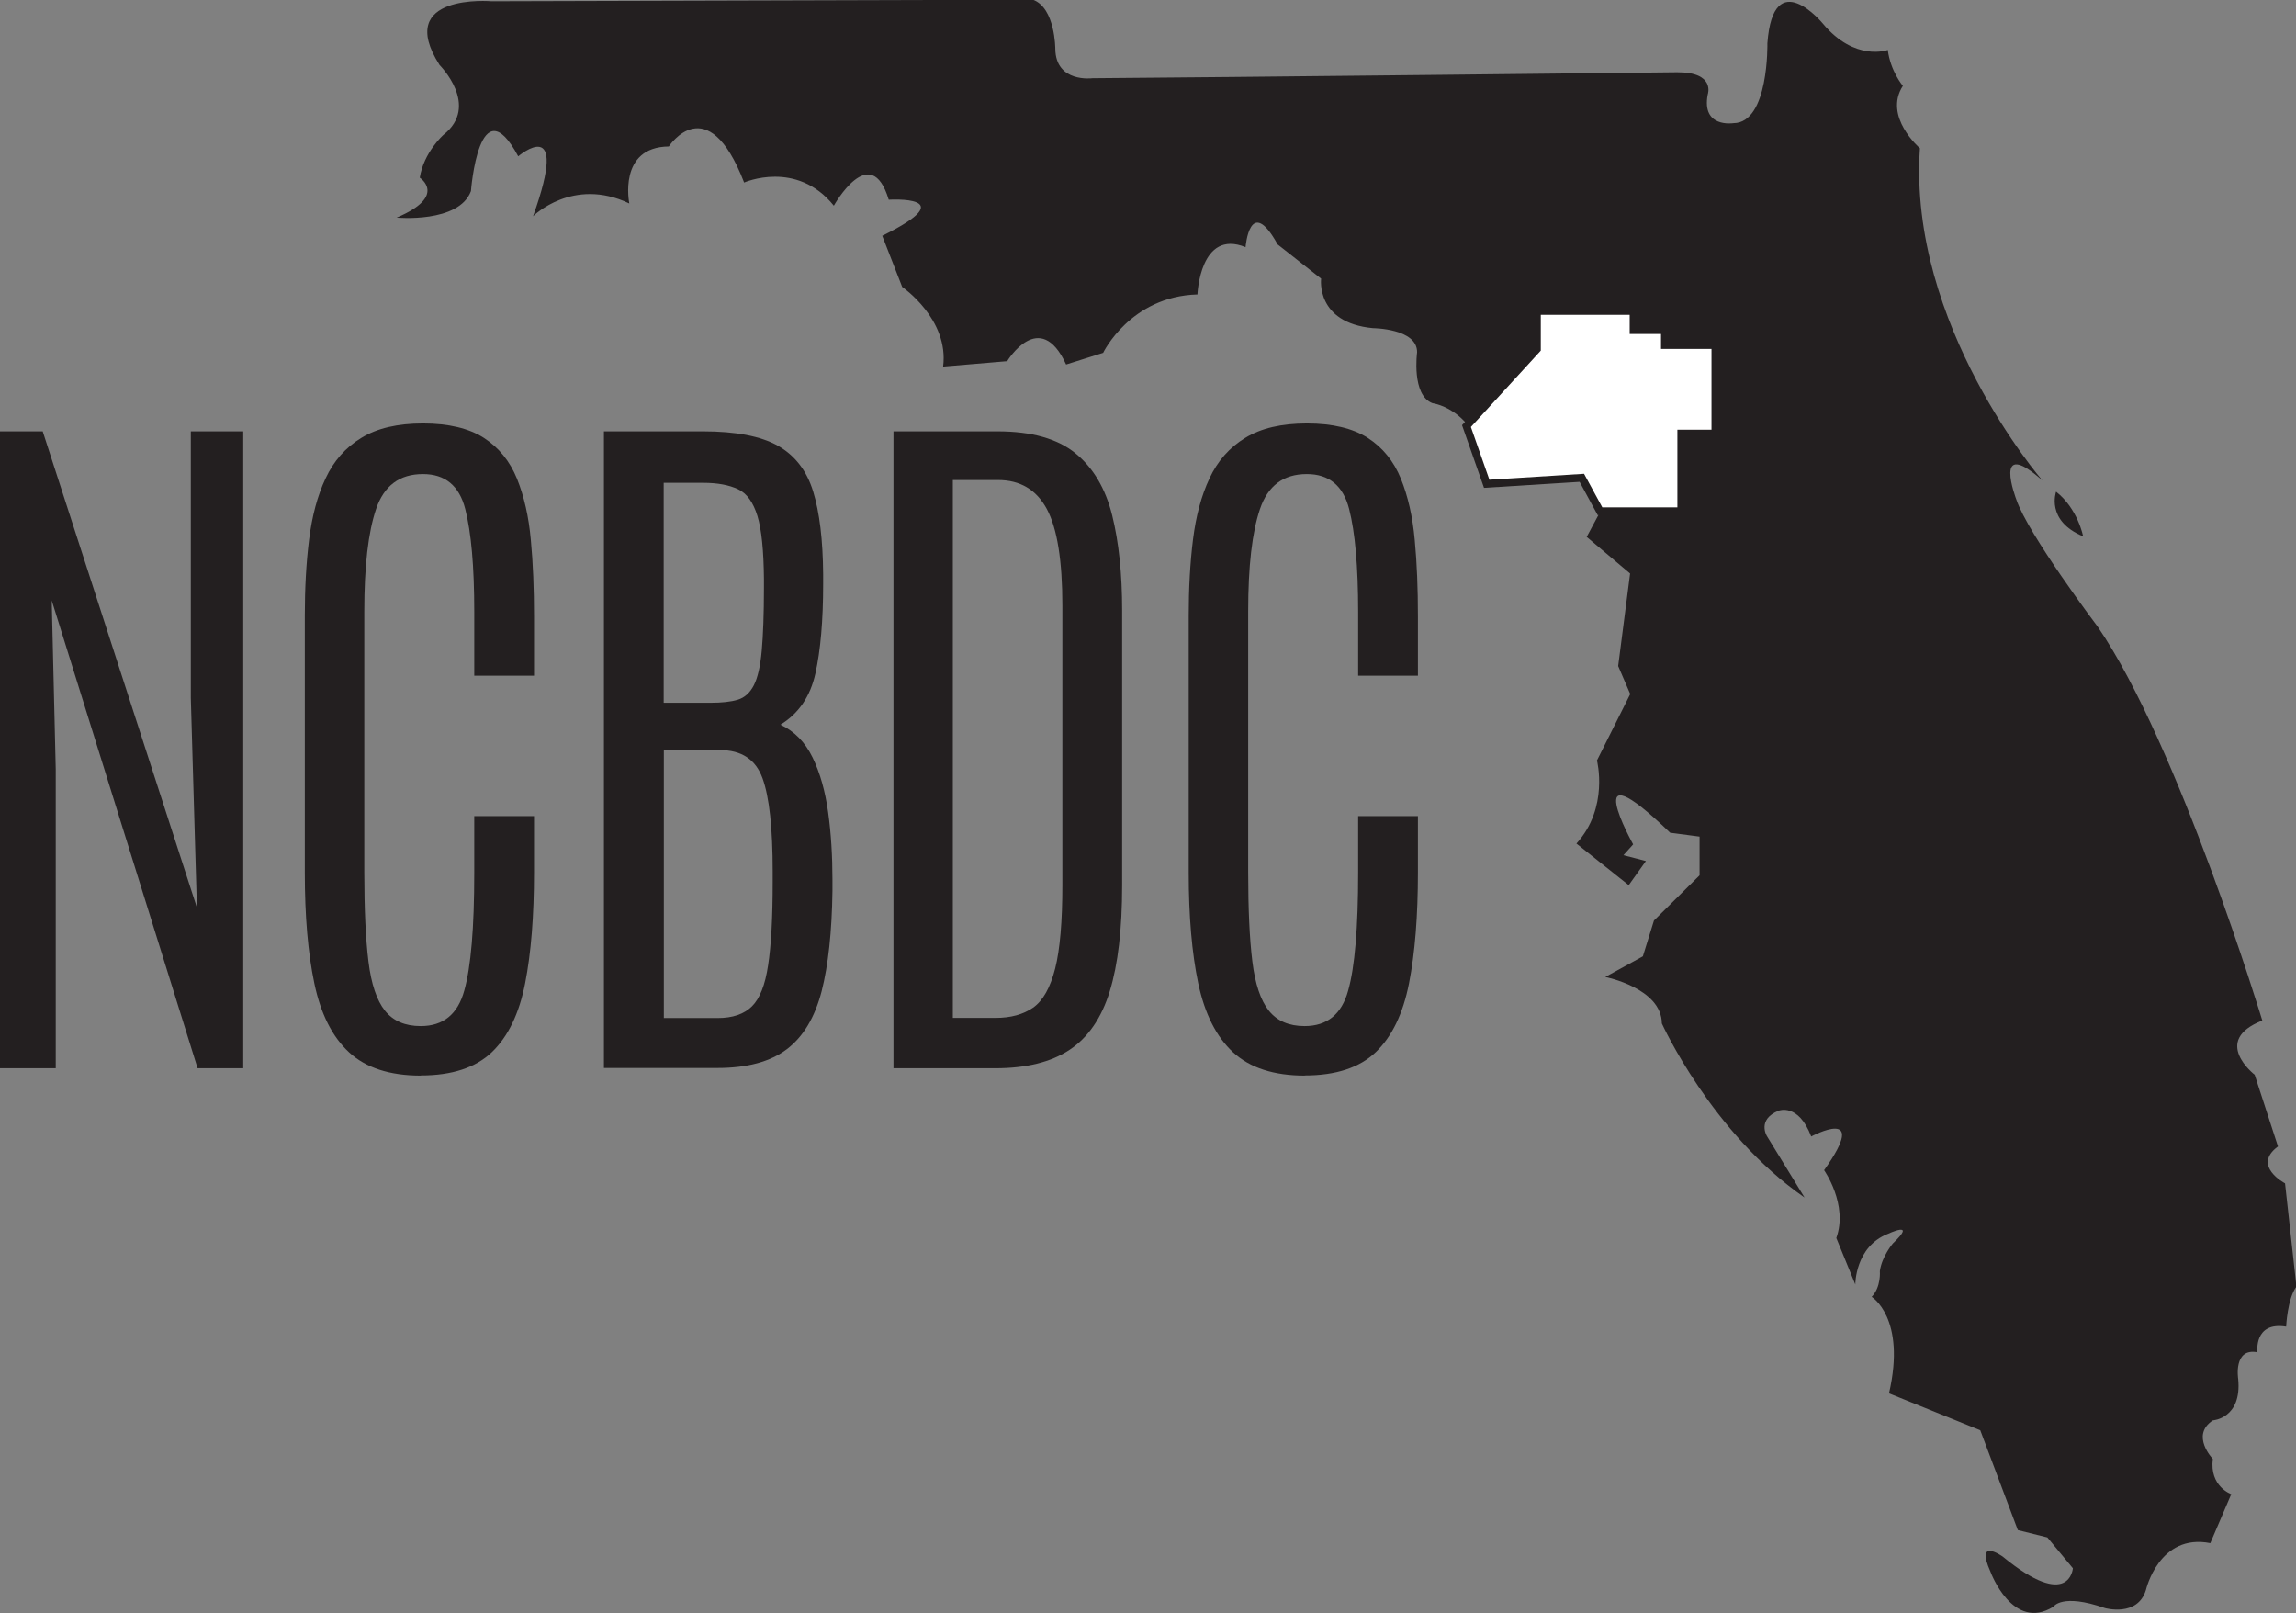 <?xml version="1.0" encoding="UTF-8"?><svg id="a" xmlns="http://www.w3.org/2000/svg" width="165.57" height="116.3" viewBox="0 0 165.57 116.3"><rect x="0" y="0" width="165.57" height="116.3" fill="#808080" stroke="none"/><path d="m136.11,3.61s-2.35.85-4.65-1.9c0,0-3.58-4.36-4.01,1.41,0,0,.12,5.75-2.45,5.76,0,0-2.32.37-1.85-2.07,0,0,.58-1.61-2.21-1.6,0,0-34.3.38-42.17.43,0,0-2.64.35-2.67-2.12,0,0,0-2.95-1.61-3.54l-39.04.11s-7.07-.61-3.75,4.6c0,0,2.95,2.93.27,5.04,0,0-1.41,1.25-1.7,3.08,0,0,2.03,1.32-1.67,2.88,0,0,4.49.42,5.36-1.91,0,0,.59-7.76,3.41-2.51,0,0,3.79-3.24,1.07,4.32,0,0,2.87-2.87,6.94-.92,0,0-.84-4.07,2.85-4.11,0,0,2.78-4.27,5.43,2.6,0,0,3.78-1.67,6.47,1.67,0,0,2.65-4.76,3.96-.43,0,0,5.52-.35-.47,2.6l1.44,3.69s3.39,2.32,2.95,5.74l4.62-.39s2.35-3.89,4.25.24l2.67-.84s1.95-4.07,6.8-4.21c0,0,.18-4.75,3.47-3.41,0,0,.3-3.84,2.31-.2l3.14,2.47s-.42,3.18,3.74,3.57c0,0,3.2.02,3.18,1.74,0,0-.42,3.09,1.11,3.67,0,0,3.66.46,3.94,5.79l6.77-.61,1.69,2.07-1.28,2.39,3.13,2.64-.86,6.67.87,2.02-2.4,4.79s.88,3.41-1.48,5.99l3.77,3,1.24-1.74-1.62-.42.7-.78s-4.1-7.36,2.67-.84l2.12.28v2.79s-3.29,3.26-3.29,3.26l-.8,2.58-2.71,1.49s4.06.8,4.08,3.35c0,0,3.58,7.91,10.29,12.55l-2.71-4.42s-.75-1.19.84-1.84c0,0,1.42-.58,2.35,1.86,0,0,4.31-2.31.93,2.43,0,0,1.75,2.48.88,4.89l1.37,3.35s-.02-2.71,2.33-3.64c0,0,2.19-1.03.38.68,0,0-.8.94-.94,2,0,0,.1,1.15-.59,1.85,0,0,2.51,1.53,1.25,6.96l6.58,2.66,2.71,7.2,2.13.53,1.84,2.22s-.23,3.12-5.06-.84c0,0-2.02-1.45-.88,1.1,0,0,1.59,4.33,4.53,2.52,0,0,.6-1,3.71.09,0,0,2.37.68,2.97-1.31,0,0,.94-4.1,4.64-3.37l1.51-3.53s-1.58-.55-1.33-2.54c0,0-1.63-1.7,0-2.78,0,0,2.11-.13,1.83-2.99,0,0-.37-2.26,1.39-1.92,0,0-.29-2.23,2.07-1.85,0,0,.08-1.99.74-2.89l-.82-7.44s-2.41-1.26-.51-2.66l-1.68-5.17s-3.17-2.45.55-3.91c0,0-6.03-19.86-11.86-28.38,0,0-5.04-6.68-5.88-9.19,0,0-1.78-4.62,1.88-1.37,0,0-9.7-11.2-8.83-23.95,0,0-2.66-2.28-1.23-4.5,0,0-.89-1.04-1.09-2.6Z" fill="#231f20" stroke-width="0"/><path d="m148.27,35.45s-.77,2.09,1.95,3.22c0,0-.38-1.99-1.95-3.22Z" fill="#231f20" stroke-width="0"/><polygon points="105.75 30.72 110.83 25.17 110.83 22.42 117.8 22.42 117.8 23.8 120.06 23.8 120.06 24.88 123.7 24.88 123.7 31.26 121.24 31.26 121.24 36.86 115.38 36.86 114.07 34.45 107.21 34.88 105.75 30.72" fill="#fff" stroke="#231f20" stroke-miterlimit="10" stroke-width=".56"/><path d="m0,77.02V31.1h3.08l11.12,34.34-.44-15.11v-19.23h3.78v45.92h-3.29L3.73,43.29l.29,12.18v21.55H0Z" fill="#231f20" stroke-width="0"/><path d="m30.35,77.55c-2.24,0-3.97-.56-5.18-1.68-1.21-1.12-2.04-2.77-2.5-4.96-.46-2.18-.69-4.85-.69-8v-18.53c0-1.97.1-3.79.31-5.48.21-1.69.6-3.16,1.19-4.41.58-1.25,1.44-2.23,2.58-2.92,1.14-.7,2.62-1.04,4.45-1.04s3.3.35,4.38,1.04c1.08.7,1.87,1.67,2.39,2.94.51,1.26.85,2.74,1,4.42.16,1.69.23,3.52.23,5.51v4.28h-4.31v-4.62c0-3.25-.22-5.72-.65-7.4-.43-1.68-1.45-2.52-3.05-2.52-1.69,0-2.81.84-3.38,2.52-.57,1.68-.85,4.14-.85,7.37v18.84c0,2.64.1,4.78.3,6.41.2,1.63.6,2.81,1.19,3.55.59.74,1.45,1.11,2.58,1.11,1.62,0,2.67-.85,3.14-2.56.48-1.7.72-4.54.72-8.51v-4.07h4.31v4.04c0,3.15-.21,5.82-.64,8.01-.43,2.19-1.23,3.85-2.4,4.97-1.17,1.12-2.88,1.68-5.13,1.68Z" fill="#231f20" stroke-width="0"/><path d="m43.55,77.02V31.1h7.15c2.37,0,4.17.35,5.4,1.04,1.23.7,2.08,1.8,2.54,3.3.46,1.5.7,3.49.72,5.96v.7c0,2.64-.19,4.8-.56,6.46-.37,1.66-1.21,2.89-2.52,3.69,1.01.47,1.78,1.26,2.32,2.37.54,1.11.91,2.43,1.12,3.95.21,1.52.31,3.14.31,4.84v.83c-.04,2.94-.3,5.35-.78,7.23-.49,1.88-1.32,3.27-2.5,4.17-1.18.9-2.85,1.36-5.01,1.36h-8.19Zm4.31-26.35h3.37c.82,0,1.47-.07,1.97-.22.5-.15.88-.5,1.16-1.04.28-.55.47-1.38.57-2.49.1-1.11.16-2.64.16-4.57v-.6c-.02-2.05-.17-3.57-.47-4.55-.3-.98-.76-1.63-1.4-1.93-.64-.3-1.47-.46-2.52-.46h-2.84v15.86Zm0,22.73h3.89c1.08,0,1.9-.28,2.47-.84.57-.56.96-1.55,1.17-2.97.22-1.43.33-3.42.33-5.98v-.76c0-3.13-.24-5.38-.73-6.73-.49-1.36-1.51-2.04-3.08-2.04h-4.04v19.31Z" fill="#231f20" stroke-width="0"/><path d="m64.43,77.02V31.1h7.51c2.45,0,4.32.53,5.61,1.58,1.29,1.05,2.17,2.54,2.65,4.47.48,1.93.72,4.22.72,6.86v19.83c0,3.15-.3,5.69-.89,7.62-.59,1.93-1.56,3.34-2.9,4.23-1.34.89-3.13,1.33-5.37,1.33h-7.33Zm4.28-3.63h3.08c1.1,0,2-.25,2.71-.74.71-.5,1.24-1.44,1.59-2.82.35-1.38.52-3.4.52-6.04v-20.12c0-3.25-.37-5.57-1.12-6.97-.75-1.39-1.92-2.09-3.52-2.09h-3.26v38.77Z" fill="#231f20" stroke-width="0"/><path d="m94.1,77.55c-2.24,0-3.97-.56-5.18-1.68-1.21-1.12-2.04-2.77-2.51-4.96-.46-2.18-.69-4.85-.69-8v-18.53c0-1.97.1-3.79.31-5.48.21-1.69.6-3.16,1.19-4.41.58-1.25,1.44-2.23,2.58-2.92,1.14-.7,2.62-1.04,4.45-1.04s3.3.35,4.38,1.04c1.08.7,1.87,1.67,2.39,2.94.51,1.26.85,2.74,1,4.42.16,1.69.23,3.52.23,5.51v4.28h-4.31v-4.62c0-3.25-.22-5.72-.65-7.4-.43-1.68-1.45-2.52-3.05-2.52-1.69,0-2.81.84-3.38,2.52-.57,1.68-.85,4.14-.85,7.37v18.84c0,2.64.1,4.78.3,6.41.2,1.63.6,2.81,1.19,3.55.59.74,1.45,1.11,2.58,1.11,1.62,0,2.67-.85,3.14-2.56.48-1.7.72-4.54.72-8.51v-4.07h4.31v4.04c0,3.15-.21,5.82-.64,8.01-.43,2.19-1.23,3.85-2.4,4.97-1.17,1.12-2.88,1.68-5.13,1.68Z" fill="#231f20" stroke-width="0"/></svg>